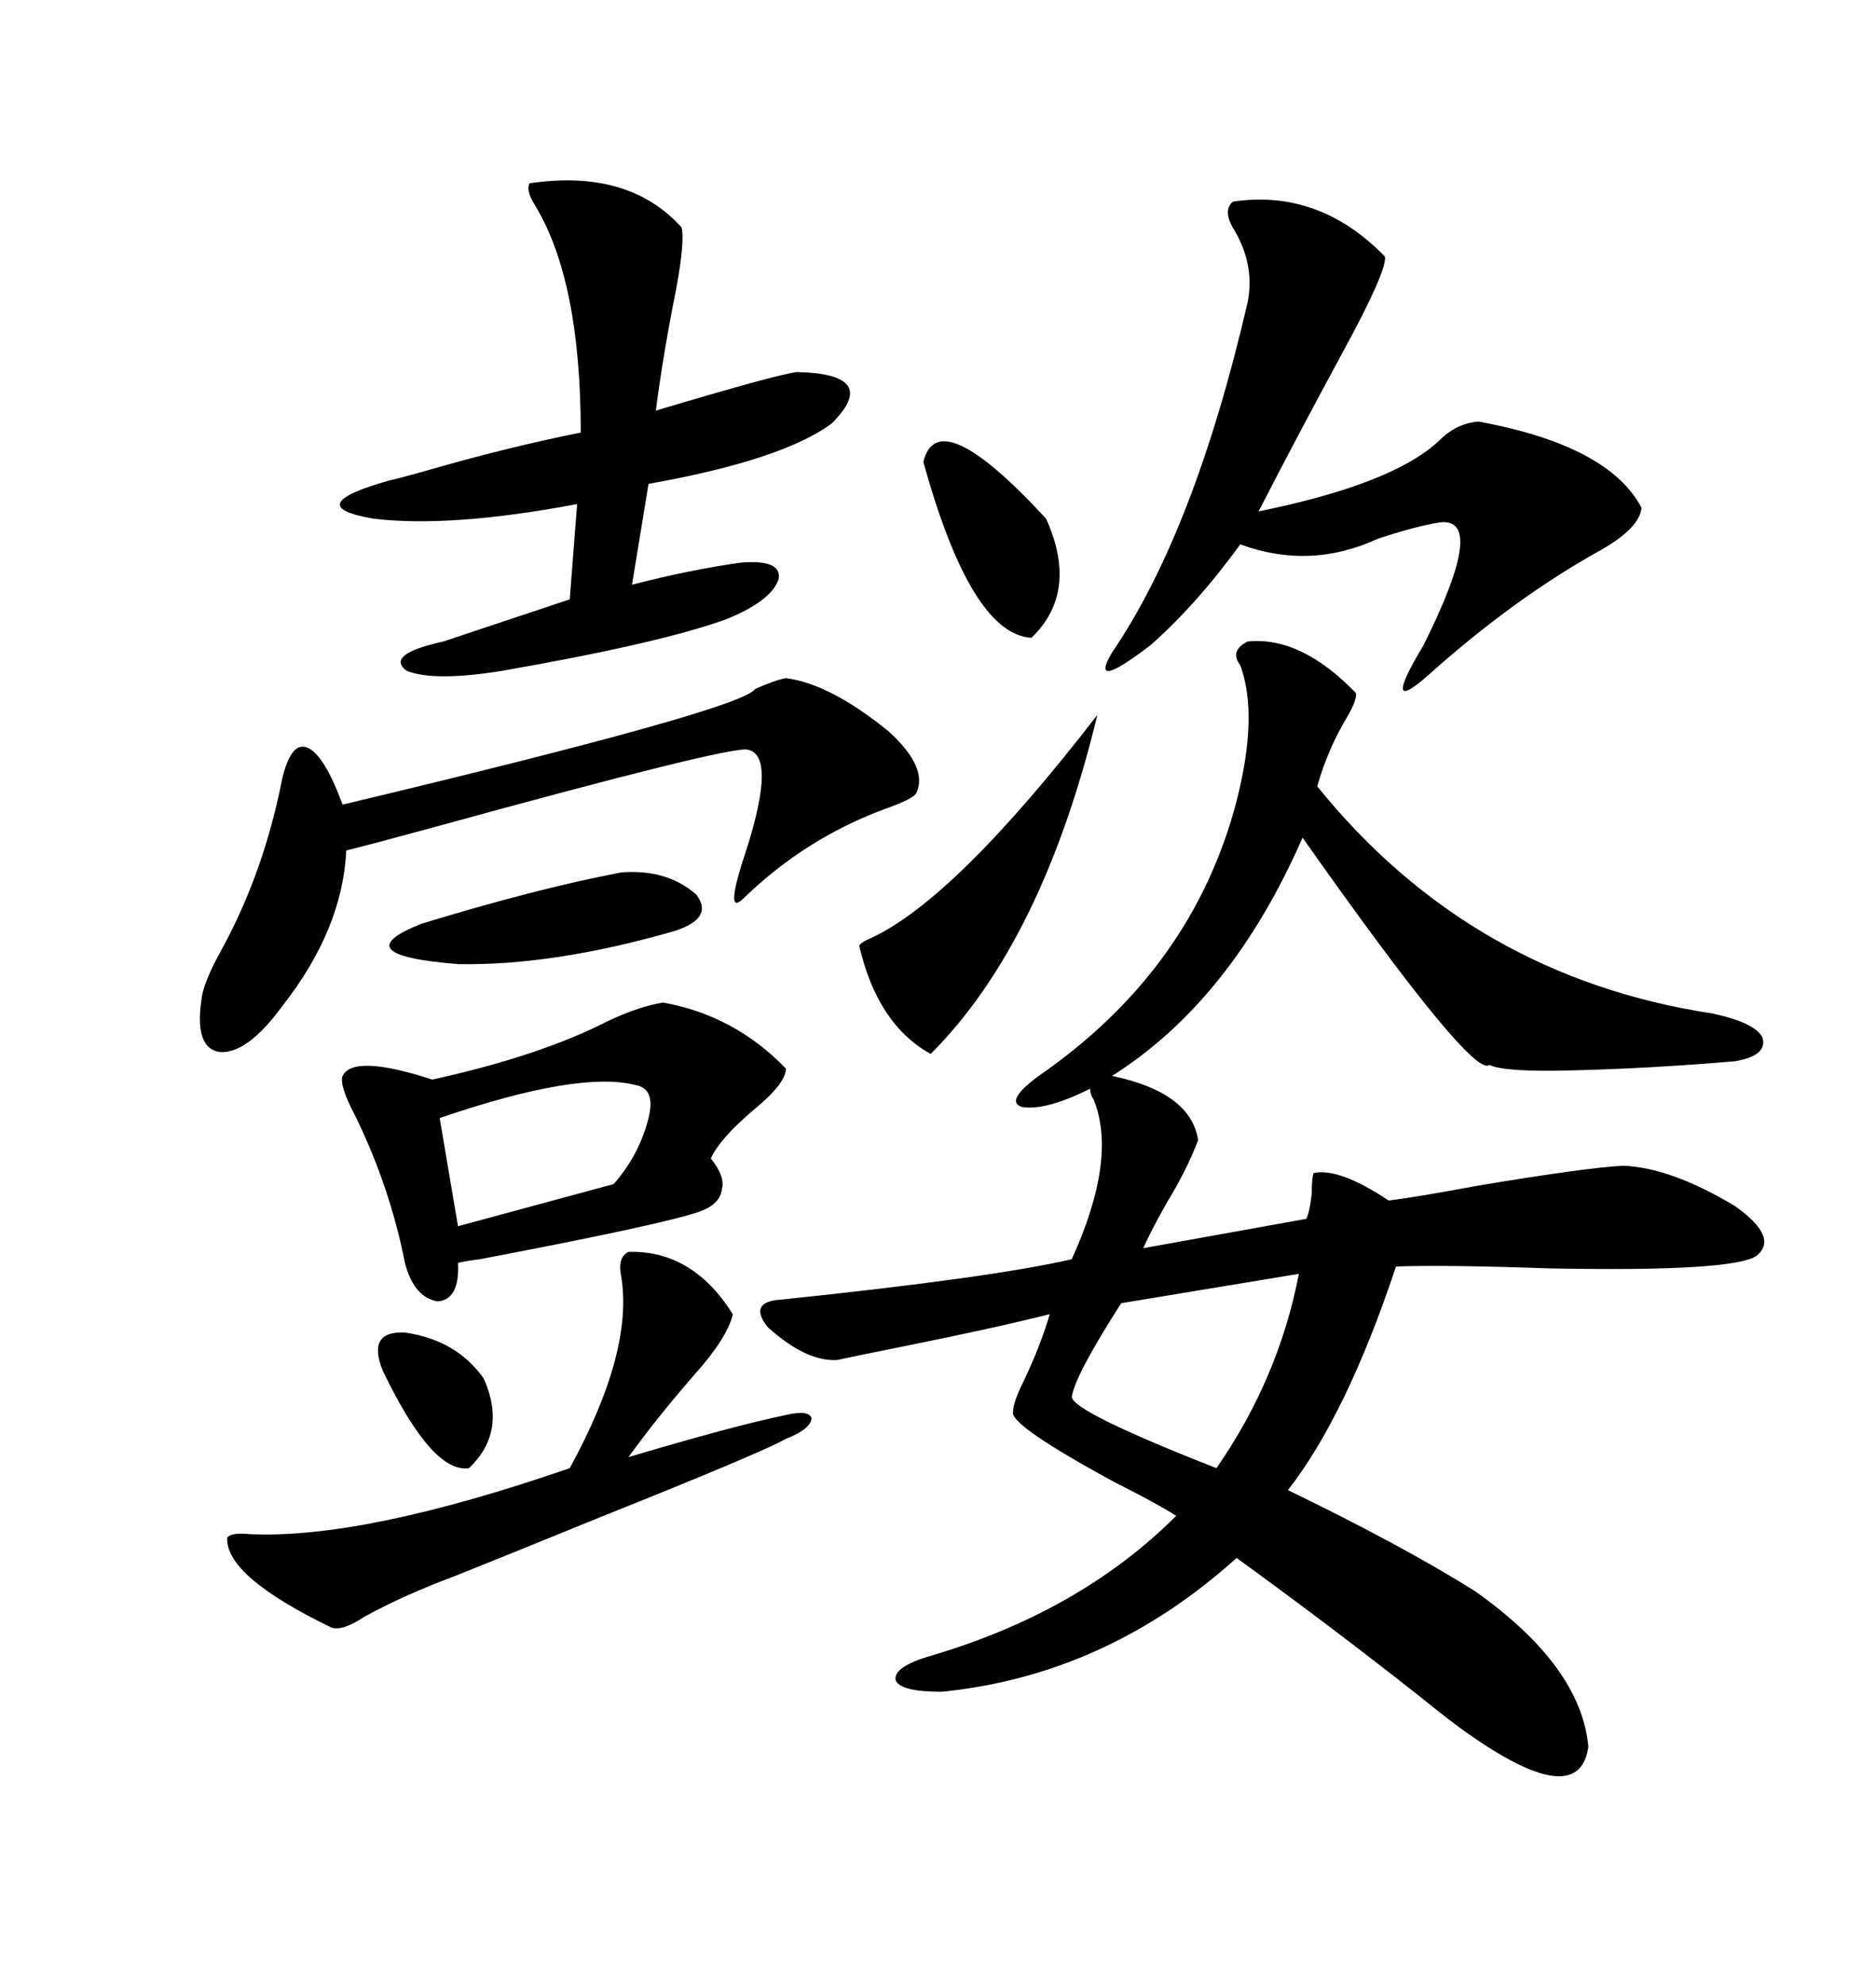 <svg xmlns="http://www.w3.org/2000/svg" xmlns:xlink="http://www.w3.org/1999/xlink" width="300" height="317.285"><path d="M148.24 264.84L148.24 264.84Q172.56 257.81 188.09 242.29L188.09 242.29Q184.86 240.23 178.42 237.01L178.42 237.01Q161.13 227.64 162.01 225.59L162.01 225.59Q162.01 224.12 163.77 220.61L163.77 220.61Q166.41 215.04 167.87 210.06L167.87 210.06Q158.50 212.40 143.85 215.33L143.85 215.33Q136.52 216.80 133.89 217.38L133.89 217.38Q128.91 217.68 122.75 212.11L122.75 212.11Q119.53 208.01 125.10 207.71L125.10 207.71Q158.79 204.20 171.39 201.27L171.39 201.27Q178.71 185.16 174.90 175.78L174.90 175.78Q174.32 174.90 174.32 174.02L174.32 174.02Q167.29 177.54 163.48 176.95L163.48 176.95Q160.55 176.07 166.11 171.97L166.11 171.97Q190.72 154.98 197.75 128.03L197.75 128.03Q201.27 114.26 198.34 106.35L198.34 106.35Q196.58 104.00 199.51 102.54L199.51 102.54Q208.01 101.66 216.80 110.74L216.80 110.74Q217.09 111.62 215.63 114.26L215.63 114.26Q212.40 119.53 210.64 125.68L210.64 125.68Q235.25 156.15 273.93 162.01L273.93 162.01Q280.66 163.48 281.84 165.82L281.84 165.82Q282.71 168.75 277.44 169.63L277.44 169.63Q263.67 170.80 251.37 171.09L251.37 171.09Q240.53 171.39 238.18 170.21L238.18 170.21Q235.55 172.56 208.30 133.89L208.30 133.89Q196.88 159.96 177.83 171.97L177.83 171.97Q190.43 174.61 191.60 182.23L191.60 182.23Q189.84 186.91 186.62 192.19L186.62 192.19Q184.28 196.29 182.81 199.51L182.81 199.51L208.89 194.82Q209.47 193.65 209.77 190.72L209.77 190.72Q209.77 188.38 210.06 187.50L210.06 187.50Q214.16 186.62 222.07 191.89L222.07 191.89Q226.76 191.31 236.13 189.55L236.13 189.55Q253.71 186.62 259.57 186.33L259.57 186.33Q267.19 186.62 277.44 192.77L277.44 192.77Q284.47 197.75 280.96 200.68L280.96 200.68Q277.44 203.32 247.56 202.73L247.56 202.73Q230.86 202.15 223.24 202.44L223.24 202.44Q215.33 226.17 205.96 238.18L205.96 238.18Q224.12 246.97 235.84 254.30L235.84 254.30Q252.83 266.31 254.00 279.20L254.00 279.20Q252.54 289.45 235.25 277.44L235.25 277.44Q232.62 275.68 226.46 270.70L226.46 270.70Q212.70 259.86 197.75 249.02L197.75 249.02Q176.95 267.77 150.59 270.41L150.59 270.41Q144.14 270.41 143.26 268.65L143.26 268.65Q142.68 266.60 148.24 264.84ZM84.67 29.30L84.67 29.30Q100.49 26.95 108.98 36.33L108.98 36.33Q109.57 38.38 108.11 46.29L108.11 46.29Q106.05 56.54 104.88 65.63L104.88 65.63Q124.51 59.77 127.44 59.47L127.44 59.47Q140.92 59.77 133.01 67.68L133.01 67.68Q125.10 73.54 103.71 77.34L103.71 77.34L101.07 93.46Q110.16 91.11 118.36 89.94L118.36 89.94Q125.10 89.36 124.51 92.58L124.51 92.58Q123.34 96.09 116.02 99.02L116.02 99.02Q105.47 102.83 80.27 107.23L80.27 107.23Q69.43 108.98 65.04 107.23L65.04 107.23Q61.52 104.59 70.90 102.54L70.90 102.54Q71.78 102.25 75.29 101.07L75.29 101.07Q83.20 98.44 91.11 95.80L91.11 95.80L92.29 80.57Q72.07 84.38 59.77 82.91L59.77 82.91Q47.75 80.86 62.40 76.76L62.40 76.76Q63.87 76.46 67.97 75.29L67.97 75.29Q81.15 71.48 92.87 69.14L92.87 69.14Q92.87 44.82 85.55 32.81L85.55 32.81Q84.08 30.47 84.67 29.30ZM197.17 32.23L197.17 32.23Q210.94 30.18 221.48 41.02L221.48 41.02Q221.78 43.36 214.75 56.25L214.75 56.25Q207.13 70.31 201.27 81.74L201.27 81.74Q222.95 77.34 230.27 70.31L230.27 70.31Q232.91 67.68 236.43 67.38L236.43 67.38Q257.23 71.19 262.50 81.15L262.50 81.15Q262.21 84.38 256.05 87.89L256.05 87.89Q242.29 95.51 228.52 107.81L228.52 107.81Q220.61 114.84 227.64 103.13L227.64 103.13Q237.89 82.62 230.27 83.50L230.27 83.50Q226.46 84.08 220.31 86.13L220.31 86.13Q209.47 91.11 198.34 87.01L198.34 87.01Q191.31 96.68 183.98 103.13L183.98 103.13Q174.02 110.74 177.83 104.30L177.83 104.30Q191.02 84.96 199.51 48.34L199.51 48.34Q200.68 42.48 197.46 36.91L197.46 36.91Q195.41 33.69 197.17 32.23ZM106.05 160.25L106.05 160.25Q117.48 162.30 125.68 170.80L125.68 170.80Q125.68 173.14 120.70 177.25L120.70 177.25Q115.14 181.93 113.67 185.16L113.67 185.16Q116.02 188.09 115.43 190.14L115.43 190.14Q115.14 192.48 111.91 193.65L111.91 193.65Q106.05 195.70 76.76 201.27L76.76 201.27Q74.41 201.56 73.24 201.86L73.24 201.86Q73.54 207.71 70.02 208.01L70.02 208.01Q66.21 207.42 64.75 201.86L64.75 201.86Q62.40 189.84 56.84 178.42L56.84 178.42Q54.20 173.44 54.79 171.97L54.79 171.97Q56.54 168.46 69.14 172.56L69.14 172.56Q86.43 168.75 97.27 163.18L97.27 163.18Q102.25 160.84 106.05 160.25ZM125.68 108.40L125.68 108.40Q132.71 109.28 142.09 116.89L142.09 116.89Q148.54 122.75 146.48 126.86L146.48 126.86Q145.90 127.73 141.80 129.20L141.80 129.20Q128.91 133.89 118.95 143.55L118.95 143.55Q116.02 146.48 118.65 137.99L118.65 137.99Q124.51 120.70 119.53 119.82L119.53 119.82Q116.60 119.24 69.73 132.13L69.73 132.13Q60.06 134.77 55.37 135.94L55.37 135.94Q54.79 148.54 45.12 160.84L45.12 160.84Q39.55 168.46 35.16 168.16L35.16 168.16Q31.05 167.58 32.23 159.67L32.23 159.67Q32.52 157.03 35.45 151.76L35.45 151.76Q42.19 139.45 45.12 124.51L45.12 124.51Q46.58 118.36 49.22 119.53L49.22 119.53Q51.86 120.70 54.79 128.61L54.79 128.61Q118.65 113.38 120.70 110.16L120.70 110.16Q123.93 108.69 125.68 108.40ZM100.49 200.10L100.49 200.10Q110.74 199.80 117.19 210.06L117.19 210.06Q116.31 213.87 111.04 219.73L111.04 219.73Q105.18 226.46 100.49 232.91L100.49 232.91Q117.19 227.93 125.68 226.17L125.68 226.17Q129.49 225.29 129.79 226.76L129.79 226.76Q129.49 228.52 125.68 229.98L125.68 229.98Q122.17 232.03 95.80 242.58L95.80 242.58Q81.45 248.44 72.66 251.95L72.66 251.95Q64.75 254.88 58.30 258.40L58.30 258.40Q54.79 260.74 53.03 260.16L53.03 260.16Q36.04 251.95 36.33 245.80L36.33 245.80Q36.91 244.92 39.84 245.21L39.84 245.21Q58.01 246.09 91.11 234.67L91.11 234.67Q101.37 215.92 99.32 203.91L99.32 203.91Q98.73 200.98 100.49 200.10ZM207.71 203.61L207.71 203.61L179.30 208.30Q171.97 219.73 171.39 223.24L171.39 223.24Q171.39 225.59 194.53 234.67L194.53 234.67Q204.49 220.31 207.71 203.61ZM175.49 114.26L175.49 114.26Q166.70 150.59 148.83 168.46L148.83 168.46Q140.33 163.77 137.40 151.17L137.40 151.17Q137.70 150.59 139.16 150L139.16 150Q152.64 143.85 175.49 114.26ZM101.66 173.44L101.66 173.44Q92.58 171.09 70.31 178.71L70.31 178.71L73.24 196.00L98.14 189.26Q102.25 184.57 103.71 178.71L103.71 178.71Q104.88 174.02 101.66 173.44ZM99.32 139.45L99.32 139.45Q106.64 138.87 111.33 142.97L111.33 142.97Q114.26 146.78 107.81 148.83L107.81 148.83Q88.48 154.39 73.24 154.10L73.24 154.10Q54.79 152.64 67.38 147.66L67.38 147.66Q85.55 142.09 99.32 139.45ZM147.66 73.83L147.66 73.83Q150 64.16 167.29 82.91L167.29 82.91Q172.56 94.63 164.94 101.95L164.94 101.95Q155.27 101.37 147.66 73.83ZM61.23 219.14L61.23 219.14Q58.59 212.70 64.75 212.99L64.75 212.99Q72.95 214.16 77.34 220.31L77.34 220.31Q81.15 228.81 75 234.67L75 234.67Q69.14 235.55 61.23 219.14Z"/></svg>